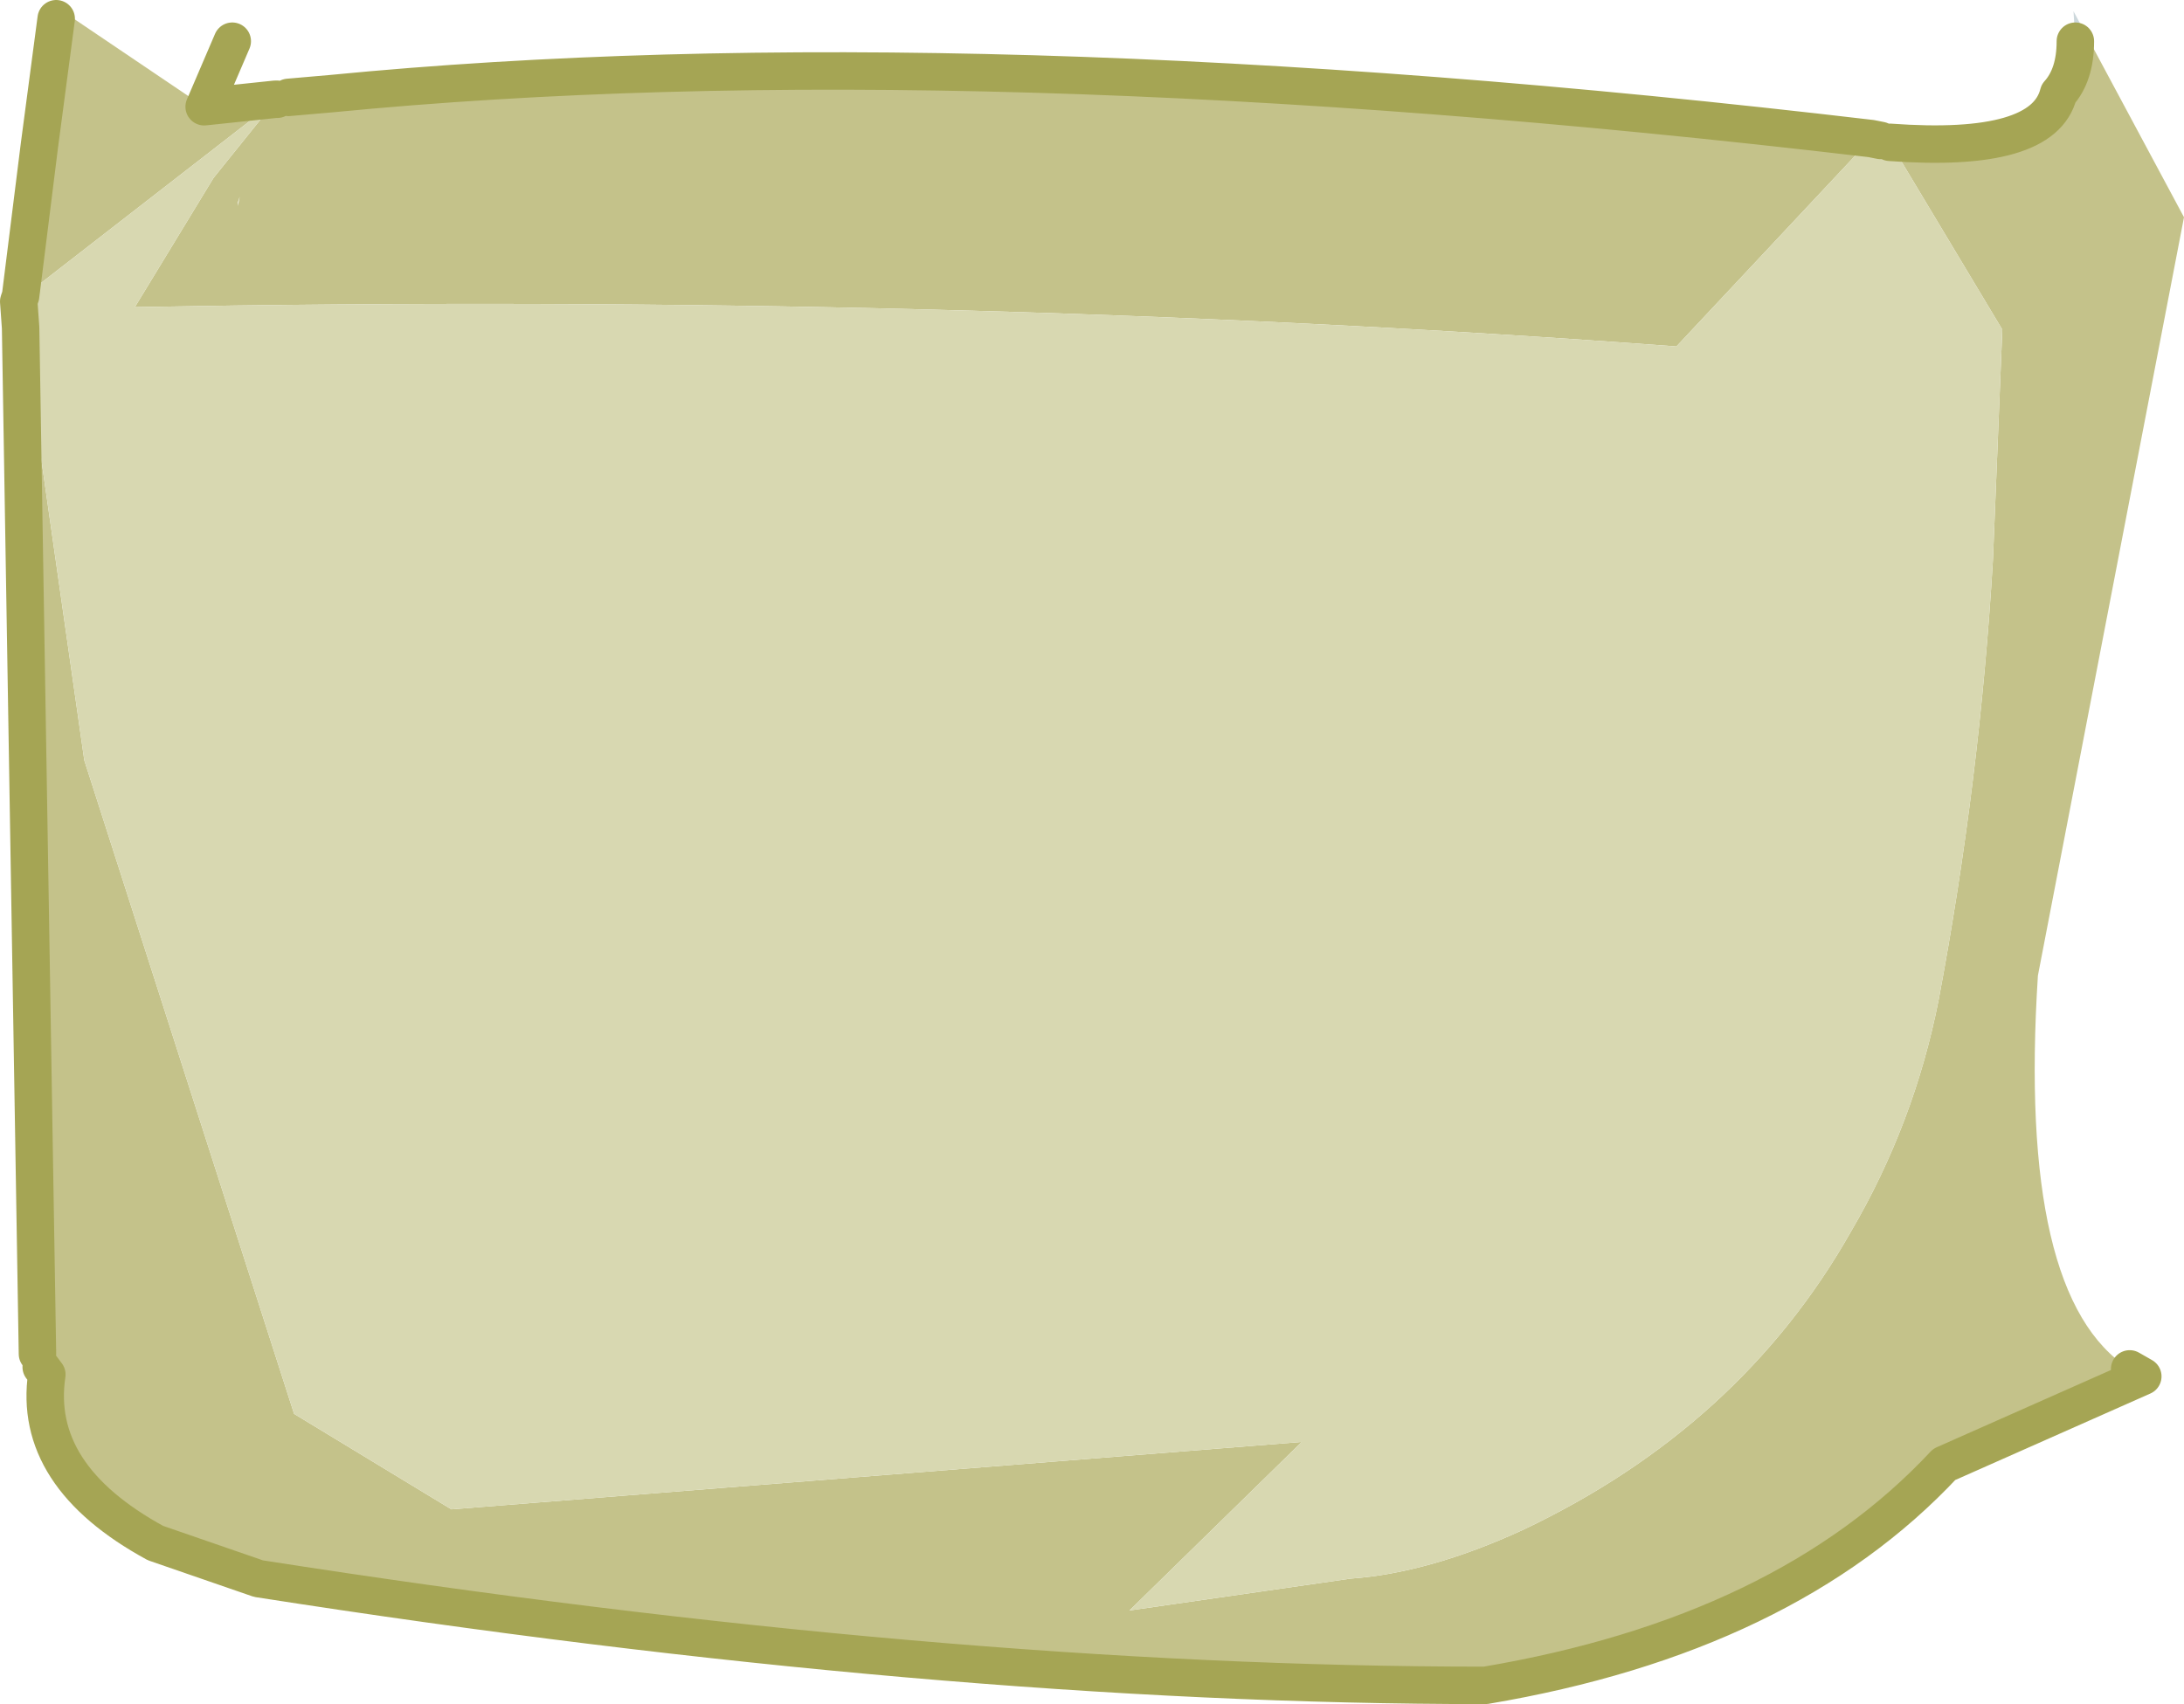 <?xml version="1.0" encoding="UTF-8" standalone="no"?>
<svg xmlns:xlink="http://www.w3.org/1999/xlink" height="45.5px" width="58.3px" xmlns="http://www.w3.org/2000/svg">
  <g transform="matrix(1.0, 0.0, 0.0, 1.0, 27.8, -37.35)">
    <path d="M27.6 38.45 L27.55 37.65 27.9 38.3 27.6 38.45 M-26.55 74.05 L-26.7 73.85 -26.7 73.8 -26.55 74.05 M-27.25 46.1 L-27.3 45.4 -27.25 45.25 -27.15 45.25 -27.3 45.4 -27.2 46.1 -27.25 46.1 M-20.45 40.05 L-20.45 40.0 -20.4 40.0 -20.45 40.05" fill="#cdd8dc" fill-rule="evenodd" stroke="none"/>
    <path d="M-26.75 41.25 L-26.3 37.85 -26.2 37.6 -26.75 41.25" fill="#e1e8ea" fill-rule="evenodd" stroke="none"/>
    <path d="M22.65 41.15 Q26.75 41.45 27.15 39.85 27.6 39.35 27.6 38.45 L27.9 38.3 30.5 43.15 26.6 63.4 Q26.05 72.0 29.05 73.9 L29.4 74.1 24.1 76.45 Q19.85 81.0 11.85 82.35 -2.65 82.35 -20.9 79.5 L-23.65 78.55 Q-26.95 76.75 -26.55 74.05 L-26.7 73.8 -26.8 73.5 -27.25 46.1 -27.2 46.1 -25.55 57.65 -19.95 75.1 -15.75 77.65 6.95 75.85 2.35 80.35 8.25 79.5 Q10.35 79.35 12.85 78.2 18.65 75.45 21.6 70.25 23.3 67.35 23.95 64.05 25.05 58.2 25.4 52.3 L25.65 46.15 22.65 41.15 M-27.25 45.25 L-26.75 41.25 -26.2 37.6 -22.35 40.2 -20.45 40.0 -20.45 40.05 -27.15 45.25 -27.25 45.25 M-20.1 39.95 L-18.95 39.85 Q-2.05 38.2 22.15 41.05 L16.95 46.6 Q-2.55 45.15 -24.2 45.55 L-22.1 42.1 -20.45 40.05 -20.1 39.95 M-21.45 42.75 L-21.45 42.85 -21.4 42.6 -21.45 42.75" fill="#c4c28a" fill-rule="evenodd" stroke="none"/>
    <path d="M22.4 41.1 L22.65 41.15 25.65 46.15 25.4 52.3 Q25.05 58.2 23.95 64.05 23.3 67.35 21.6 70.25 18.65 75.45 12.85 78.2 10.35 79.35 8.25 79.5 L2.35 80.35 6.95 75.85 -15.75 77.65 -19.95 75.1 -25.55 57.65 -27.2 46.1 -27.15 45.25 -20.45 40.05 -22.1 42.1 -24.2 45.55 Q-2.55 45.15 16.95 46.6 L22.15 41.05 22.4 41.1" fill="#d8d8b1" fill-rule="evenodd" stroke="none"/>
    <path d="M22.65 41.15 Q26.75 41.45 27.15 39.85 27.6 39.35 27.6 38.45 M29.05 73.9 L29.4 74.1 24.1 76.45 Q19.85 81.0 11.85 82.35 -2.65 82.35 -20.9 79.5 L-23.65 78.55 Q-26.95 76.75 -26.55 74.05 L-26.7 73.85 M-26.8 73.5 L-27.25 46.1 -27.3 45.4 -27.25 45.25 -26.75 41.25 -26.3 37.85 M-22.35 40.2 L-21.6 38.45 M22.15 41.05 L22.4 41.1 M-20.1 39.95 L-18.95 39.85 Q-2.05 38.2 22.15 41.05 M-20.4 40.0 L-20.45 40.0 -22.35 40.2" fill="none" stroke="#a5a554" stroke-linecap="round" stroke-linejoin="round" stroke-width="1.0"/>
  </g>
</svg>
